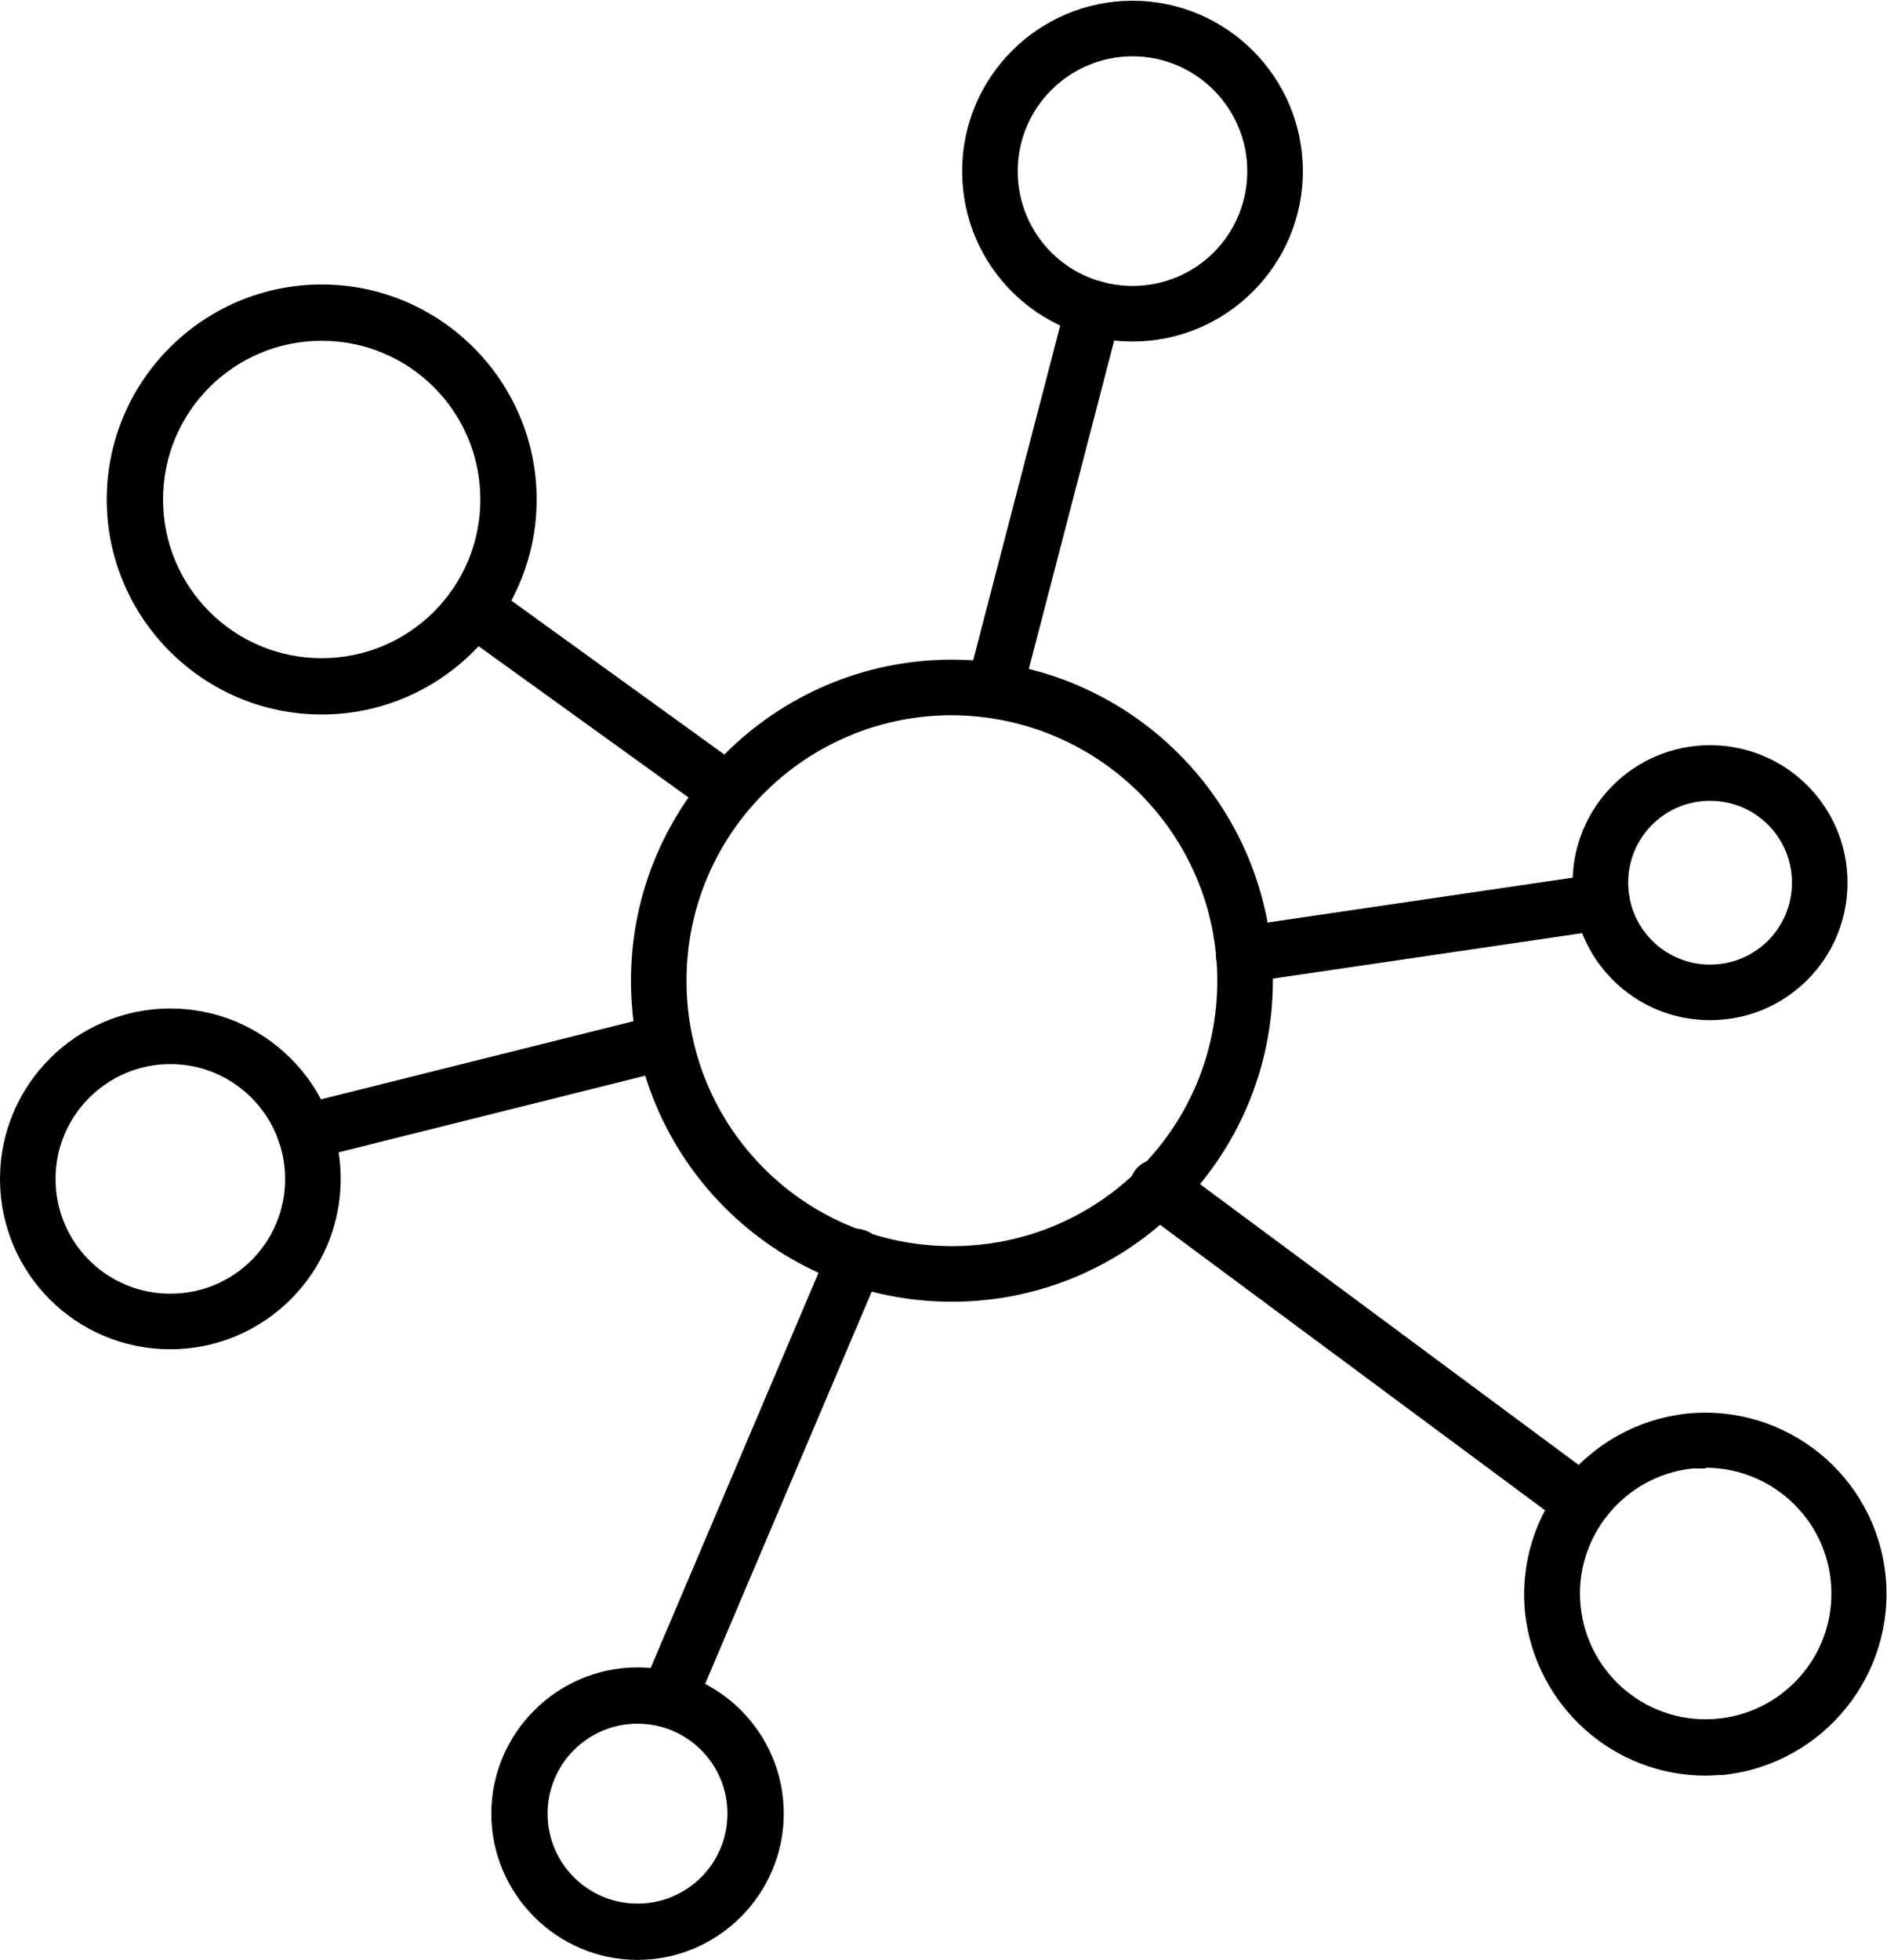 <?xml version="1.0" encoding="UTF-8"?>
<svg xmlns="http://www.w3.org/2000/svg" id="Layer_1" data-name="Layer 1" width="25.81" height="26.8" viewBox="0 0 25.81 26.8">
  <defs>
    <style>
      .cls-1 {
        stroke-width: 0px;
      }
    </style>
  </defs>
  <path class="cls-1" d="m13.02,9.78c-2,0-3.63,1.62-3.63,3.63s1.62,3.63,3.63,3.63,3.63-1.62,3.63-3.63c0-2-1.62-3.62-3.63-3.63m0,8.02c-2.43,0-4.39-1.97-4.39-4.39s1.97-4.39,4.39-4.39,4.39,1.97,4.39,4.39c0,2.42-1.97,4.39-4.39,4.39"></path>
  <path class="cls-1" d="m17.01,13.43c-.21,0-.38-.17-.38-.38,0-.19.14-.35.33-.38l4.9-.72c.21-.02.4.12.43.34.02.2-.11.39-.31.42l-4.9.72s-.04,0-.06,0"></path>
  <path class="cls-1" d="m21.63,20.93c-.08,0-.16-.03-.23-.08l-5.8-4.3c-.17-.13-.2-.36-.08-.54.12-.17.36-.21.54-.08l5.8,4.3c.17.13.2.37.08.54-.07.1-.19.15-.31.15h0Z"></path>
  <path class="cls-1" d="m9.13,23.62c-.21,0-.38-.17-.38-.38,0-.05.01-.1.03-.15l2.57-6.05c.08-.2.3-.29.5-.21.2.08.29.3.21.5,0,0,0,0,0,.01l-2.57,6.05c-.06.14-.2.23-.35.23"></path>
  <path class="cls-1" d="m4.17,15.86c-.21,0-.38-.17-.38-.38,0-.18.12-.33.29-.37l4.92-1.23c.21-.05.41.07.46.28.05.21-.07.41-.28.46l-4.92,1.23s-.06.01-.09.01"></path>
  <path class="cls-1" d="m9.95,11.2c-.08,0-.16-.02-.22-.07l-3.47-2.5c-.17-.12-.22-.36-.1-.53.12-.17.36-.22.53-.1,0,0,0,0,.01,0l3.46,2.5c.17.12.21.36.09.54-.07.1-.19.16-.31.16"></path>
  <path class="cls-1" d="m13.6,9.82c-.21,0-.38-.17-.38-.38,0-.03,0-.07.01-.1l1.36-5.23c.06-.2.27-.32.47-.26.2.05.32.26.27.46l-1.36,5.23c-.04.17-.2.29-.37.29"></path>
  <path class="cls-1" d="m4.4,4.66c-1.2,0-2.17.97-2.17,2.17s.97,2.17,2.17,2.17,2.17-.97,2.17-2.17c0-1.2-.97-2.17-2.17-2.17m0,5.11c-1.62,0-2.94-1.32-2.94-2.94s1.32-2.94,2.94-2.94,2.94,1.32,2.94,2.94c0,1.62-1.32,2.94-2.94,2.94"></path>
  <path class="cls-1" d="m15.49.77c-.86,0-1.57.7-1.57,1.57s.7,1.57,1.57,1.57,1.57-.7,1.57-1.57c0-.86-.7-1.57-1.57-1.57m0,3.9c-1.29,0-2.33-1.04-2.33-2.33s1.05-2.33,2.33-2.33,2.33,1.04,2.33,2.33c0,1.29-1.05,2.33-2.33,2.33"></path>
  <path class="cls-1" d="m23.39,10.95c-.62,0-1.12.5-1.12,1.12s.5,1.12,1.12,1.12,1.12-.5,1.12-1.12c0-.62-.5-1.12-1.12-1.12m0,3c-1.04,0-1.88-.84-1.88-1.88s.84-1.88,1.88-1.88,1.88.84,1.88,1.88c0,1.04-.84,1.88-1.88,1.88"></path>
  <path class="cls-1" d="m23.33,20.08c-.06,0-.12,0-.18,0-.94.1-1.63.95-1.53,1.89.1.94.94,1.63,1.89,1.53.94-.1,1.63-.94,1.53-1.89-.09-.87-.83-1.54-1.71-1.54h0Zm0,4.2c-1.27,0-2.33-.96-2.47-2.22-.14-1.36.85-2.58,2.21-2.73,1.36-.14,2.58.85,2.72,2.21.14,1.36-.85,2.58-2.21,2.73-.08,0-.17.01-.26.01"></path>
  <path class="cls-1" d="m8.72,23.57c-.68,0-1.23.55-1.23,1.23,0,.68.55,1.23,1.23,1.23.68,0,1.23-.55,1.23-1.23,0-.68-.55-1.23-1.23-1.23m0,3.23c-1.1,0-2-.9-2-2,0-1.1.9-2,2-2,1.1,0,2,.89,2,2,0,1.1-.9,2-2,2"></path>
  <path class="cls-1" d="m2.33,14.55c-.86,0-1.57.7-1.57,1.57s.7,1.57,1.57,1.57,1.57-.7,1.57-1.57c0-.86-.7-1.57-1.57-1.57m0,3.9c-1.29,0-2.33-1.04-2.33-2.33s1.05-2.33,2.33-2.33,2.33,1.04,2.33,2.33h0c0,1.29-1.05,2.33-2.33,2.33"></path>
</svg>

